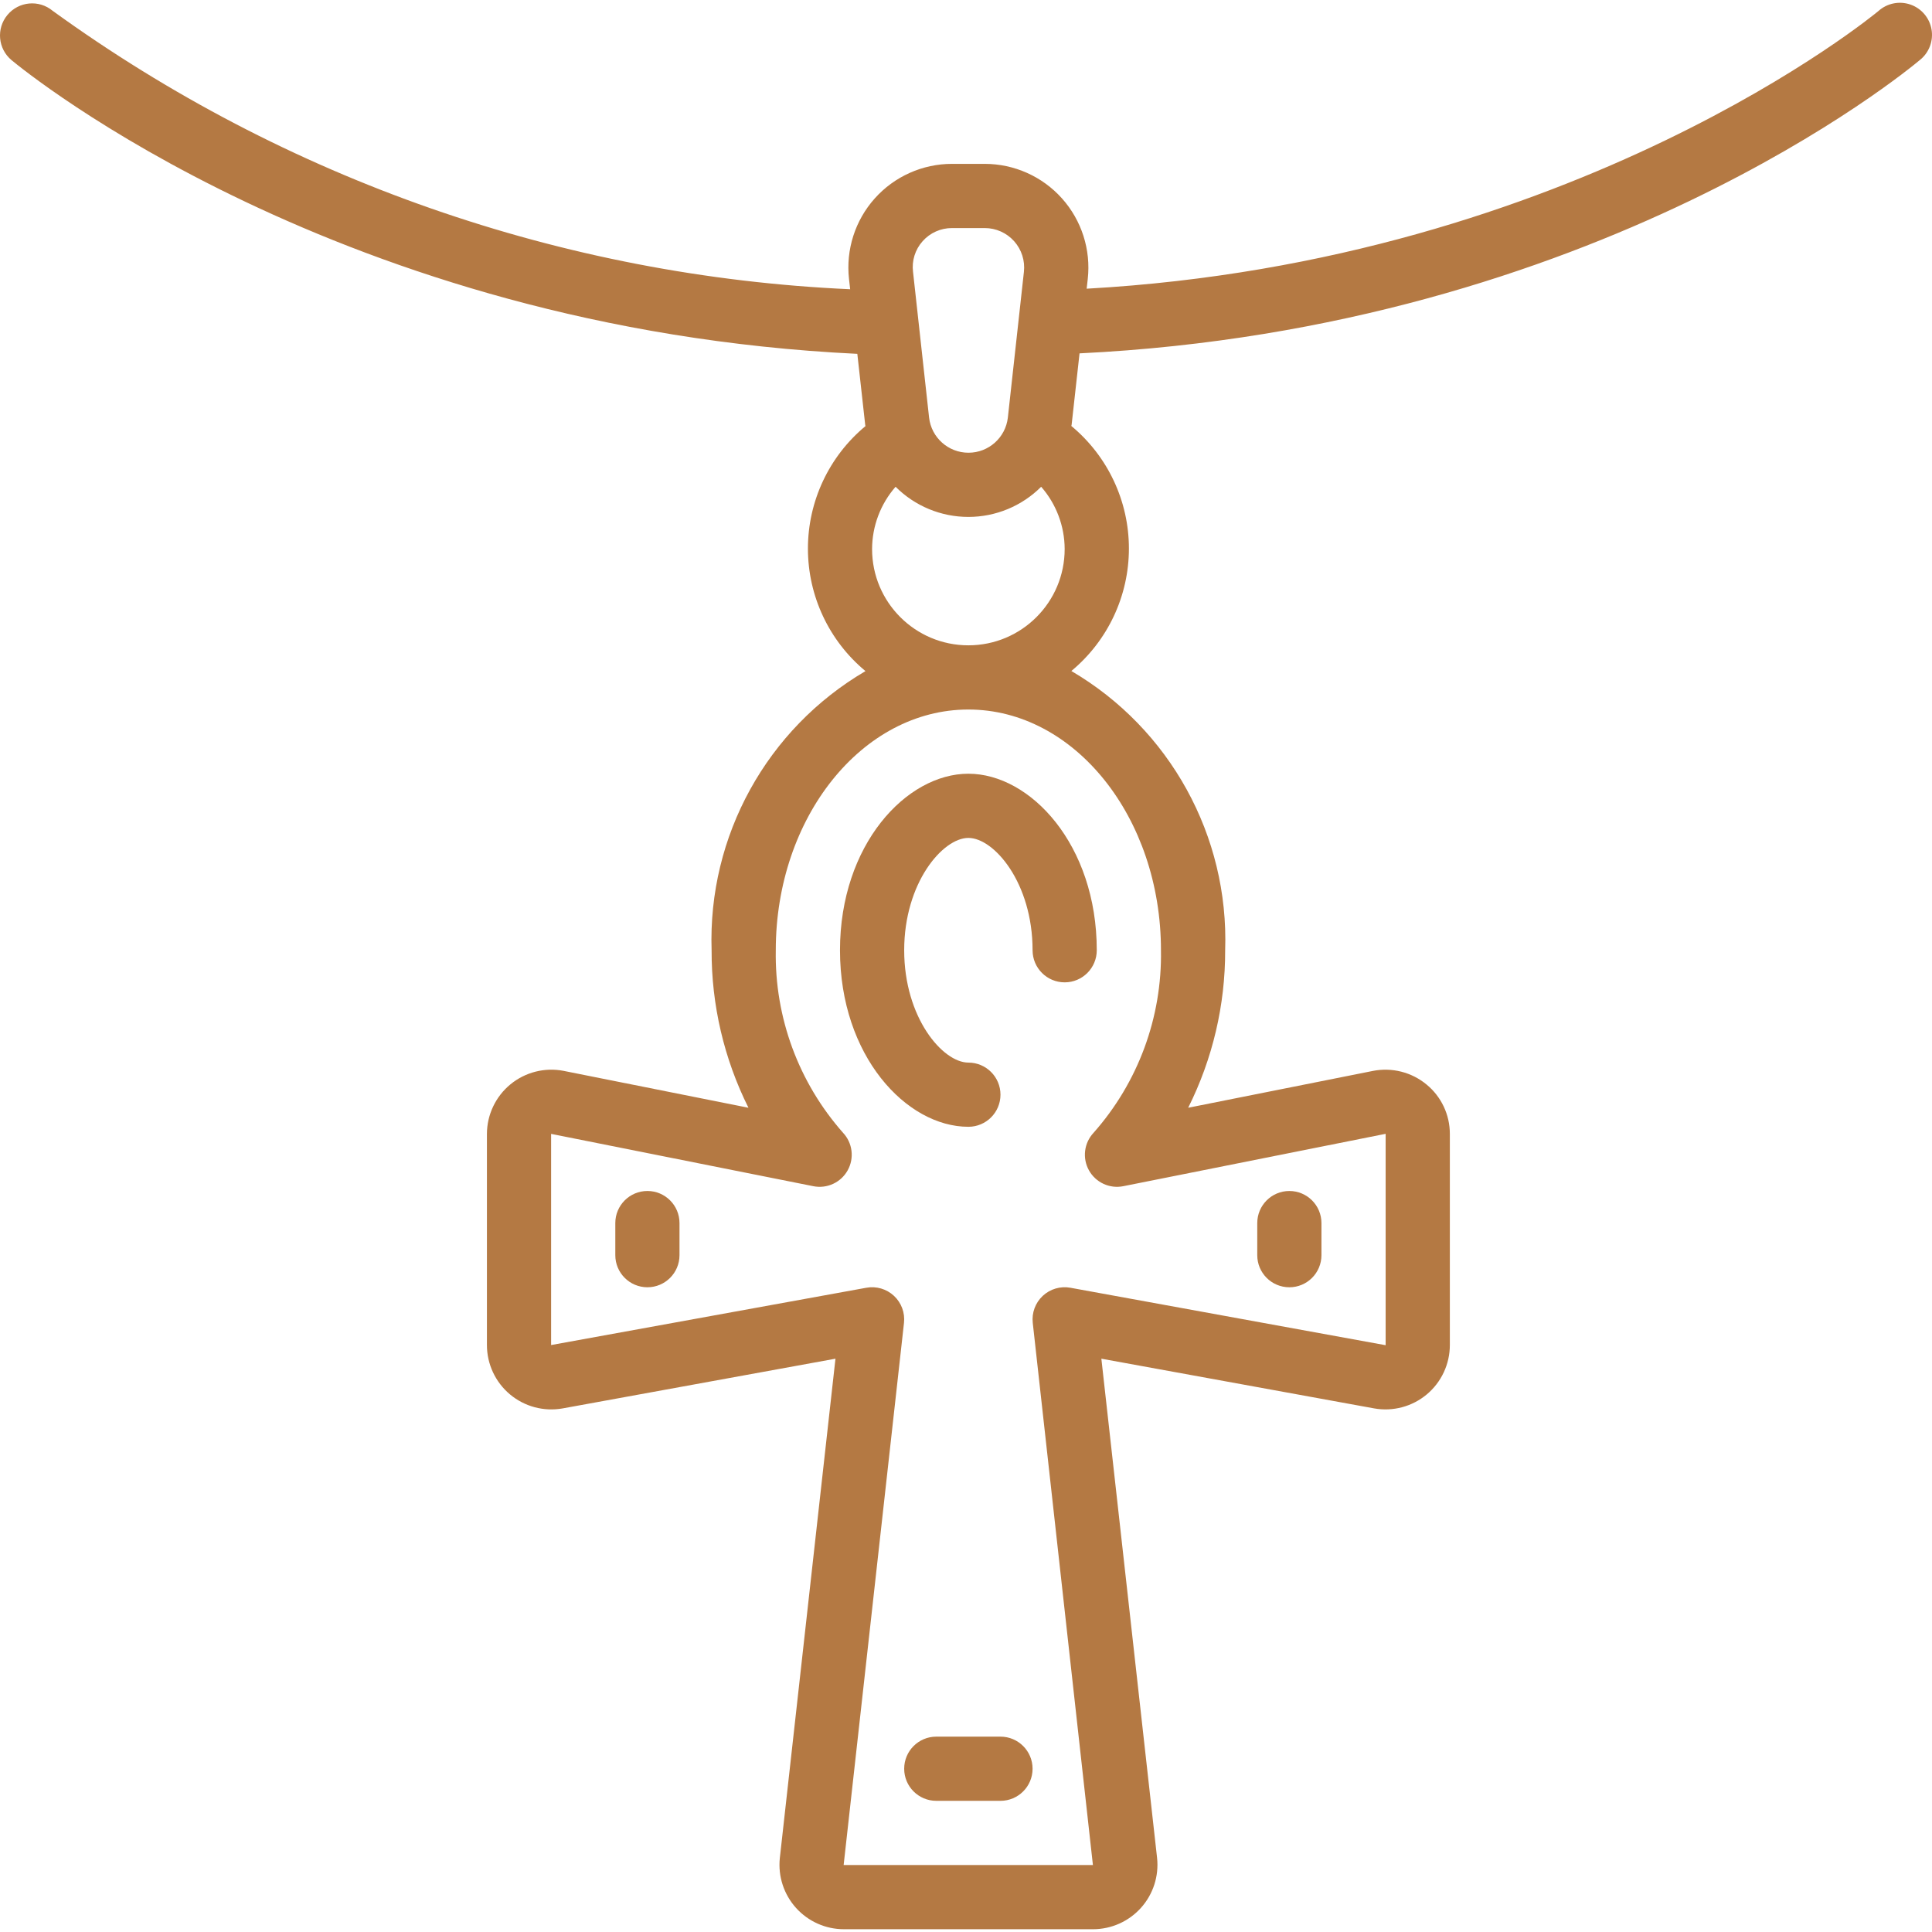 
<svg xmlns="http://www.w3.org/2000/svg" xmlns:xlink="http://www.w3.org/1999/xlink" version="1.1" id="Capa_1" x="0px" y="0px" viewBox="0 0 505.217 505.217" style="enable-background:new 0 0 505.217 505.217;" xml:space="preserve" width="60px" height="60px">
<g transform="translate(0 -1)">
	<g>
		<g>
			<path d="M505.094,8.69c-0.52-3.009-2.634-5.498-5.518-6.499c-2.885-1.001-6.085-0.357-8.358,1.682     c-0.797,0.672-79.041,65.469-207.058,72.62l0.285-2.518c0.857-7.667-1.592-15.336-6.735-21.087s-12.493-9.037-20.208-9.037     h-8.545c-7.711-0.002-15.057,3.281-20.2,9.026s-7.595,13.409-6.743,21.073l0.302,2.686C147.18,73.256,74.679,47.943,13.765,3.823     C10.203,0.859,4.913,1.344,1.948,4.905c-2.967,3.558-2.49,8.848,1.066,11.818c3.5,2.913,85.84,70.262,221.176,76.808     l2.056,18.533c0,0.126,0.059,0.243,0.076,0.361c-9.534,7.906-15.051,19.648-15.051,32.034c0,12.386,5.517,24.128,15.051,32.034     c-25.786,15.111-41.23,43.127-40.238,72.998c-0.049,14.293,3.251,28.399,9.636,41.187l-48.321-9.644     c-4.928-0.961-10.028,0.327-13.909,3.512c-3.881,3.185-6.14,7.935-6.16,12.956v55.229c0.002,4.983,2.21,9.709,6.032,12.907     c3.821,3.198,8.863,4.539,13.768,3.662l71.344-13.001l-14.554,130.627c-0.487,4.747,1.062,9.479,4.262,13.018     c3.201,3.54,7.752,5.556,12.525,5.548h65.133c4.778-0.004,9.33-2.036,12.522-5.592c3.192-3.555,4.724-8.299,4.215-13.05     l-14.571-130.552l71.344,13.001c4.903,0.874,9.942-0.468,13.76-3.666c3.818-3.198,6.024-7.923,6.024-12.903v-55.229     c0.005-5-2.235-9.739-6.102-12.909c-3.911-3.231-9.067-4.531-14.042-3.542l-48.279,9.627c6.397-12.785,9.708-26.891,9.669-41.187     c1.004-29.876-14.433-57.904-40.221-73.023c9.534-7.906,15.051-19.648,15.051-32.034c0-12.386-5.517-24.128-15.051-32.034     c0-0.117,0.059-0.235,0.076-0.361l2.065-18.633c135.193-6.58,216.341-73.862,219.782-76.741     C504.46,14.753,505.614,11.699,505.094,8.69z M241.261,64.079c1.952-2.2,4.756-3.454,7.697-3.441h8.545     c2.936-0.002,5.734,1.249,7.691,3.438c1.957,2.189,2.887,5.109,2.557,8.027l-4.197,38.098c-0.599,5.235-5.03,9.188-10.299,9.188     c-5.269,0-9.7-3.953-10.299-9.188l-4.197-38.115C238.397,69.181,239.309,66.261,241.261,64.079z M234.194,128.289     c5.048,5.05,11.896,7.887,19.036,7.887c7.14,0,13.988-2.837,19.036-7.887c3.945,4.509,6.127,10.292,6.144,16.283     c0,13.907-11.274,25.18-25.18,25.18c-13.907,0-25.18-11.274-25.18-25.18C228.068,138.581,230.25,132.798,234.194,128.289z      M303.591,249.49c0.306,17.557-5.983,34.589-17.626,47.734c-2.492,2.663-2.98,6.63-1.207,9.817     c1.774,3.187,5.402,4.864,8.979,4.149l68.608-13.698v55.279l-82.424-15.024c-2.612-0.479-5.296,0.307-7.238,2.118     c-1.942,1.811-2.912,4.434-2.616,7.073l15.729,141.765h-65.183l15.78-141.765c0.296-2.639-0.675-5.262-2.616-7.073     c-1.942-1.811-4.626-2.597-7.238-2.118l-82.424,14.982v-55.22l68.574,13.681c3.577,0.715,7.205-0.962,8.979-4.149     s1.286-7.155-1.207-9.817c-11.631-13.149-17.908-30.182-17.593-47.734c0-34.715,22.587-62.951,50.361-62.951     S303.591,214.775,303.591,249.49z" fill="#b47943"/>
			<path d="M219.657,249.49c0,27.614,17.358,46.164,33.574,46.164c4.636,0,8.393-3.758,8.393-8.393c0-4.636-3.758-8.393-8.393-8.393     c-6.715,0-16.787-11.751-16.787-29.377s10.072-29.377,16.787-29.377c6.715,0,16.787,11.751,16.787,29.377     c0,4.636,3.758,8.393,8.393,8.393c4.636,0,8.393-3.758,8.393-8.393c0-27.614-17.358-46.164-33.574-46.164     S219.657,221.876,219.657,249.49z" fill="#b47943"/>
			<path d="M261.624,455.13h-16.787c-4.636,0-8.393,3.758-8.393,8.393s3.758,8.393,8.393,8.393h16.787     c4.636,0,8.393-3.758,8.393-8.393S266.259,455.13,261.624,455.13z" fill="#b47943"/>
			<path d="M337.165,337.621c4.636,0,8.393-3.758,8.393-8.393v-8.393c0-4.636-3.758-8.393-8.393-8.393s-8.393,3.758-8.393,8.393     v8.393C328.771,333.864,332.529,337.621,337.165,337.621z" fill="#b47943"/>
			<path d="M169.296,312.441c-4.636,0-8.393,3.758-8.393,8.393v8.393c0,4.636,3.758,8.393,8.393,8.393     c4.636,0,8.393-3.758,8.393-8.393v-8.393C177.689,316.199,173.932,312.441,169.296,312.441z" fill="#b47943"/>
		</g>
	</g>
</g>
<g>
</g>
<g>
</g>
<g>
</g>
<g>
</g>
<g>
</g>
<g>
</g>
<g>
</g>
<g>
</g>
<g>
</g>
<g>
</g>
<g>
</g>
<g>
</g>
<g>
</g>
<g>
</g>
<g>
</g>
</svg>
